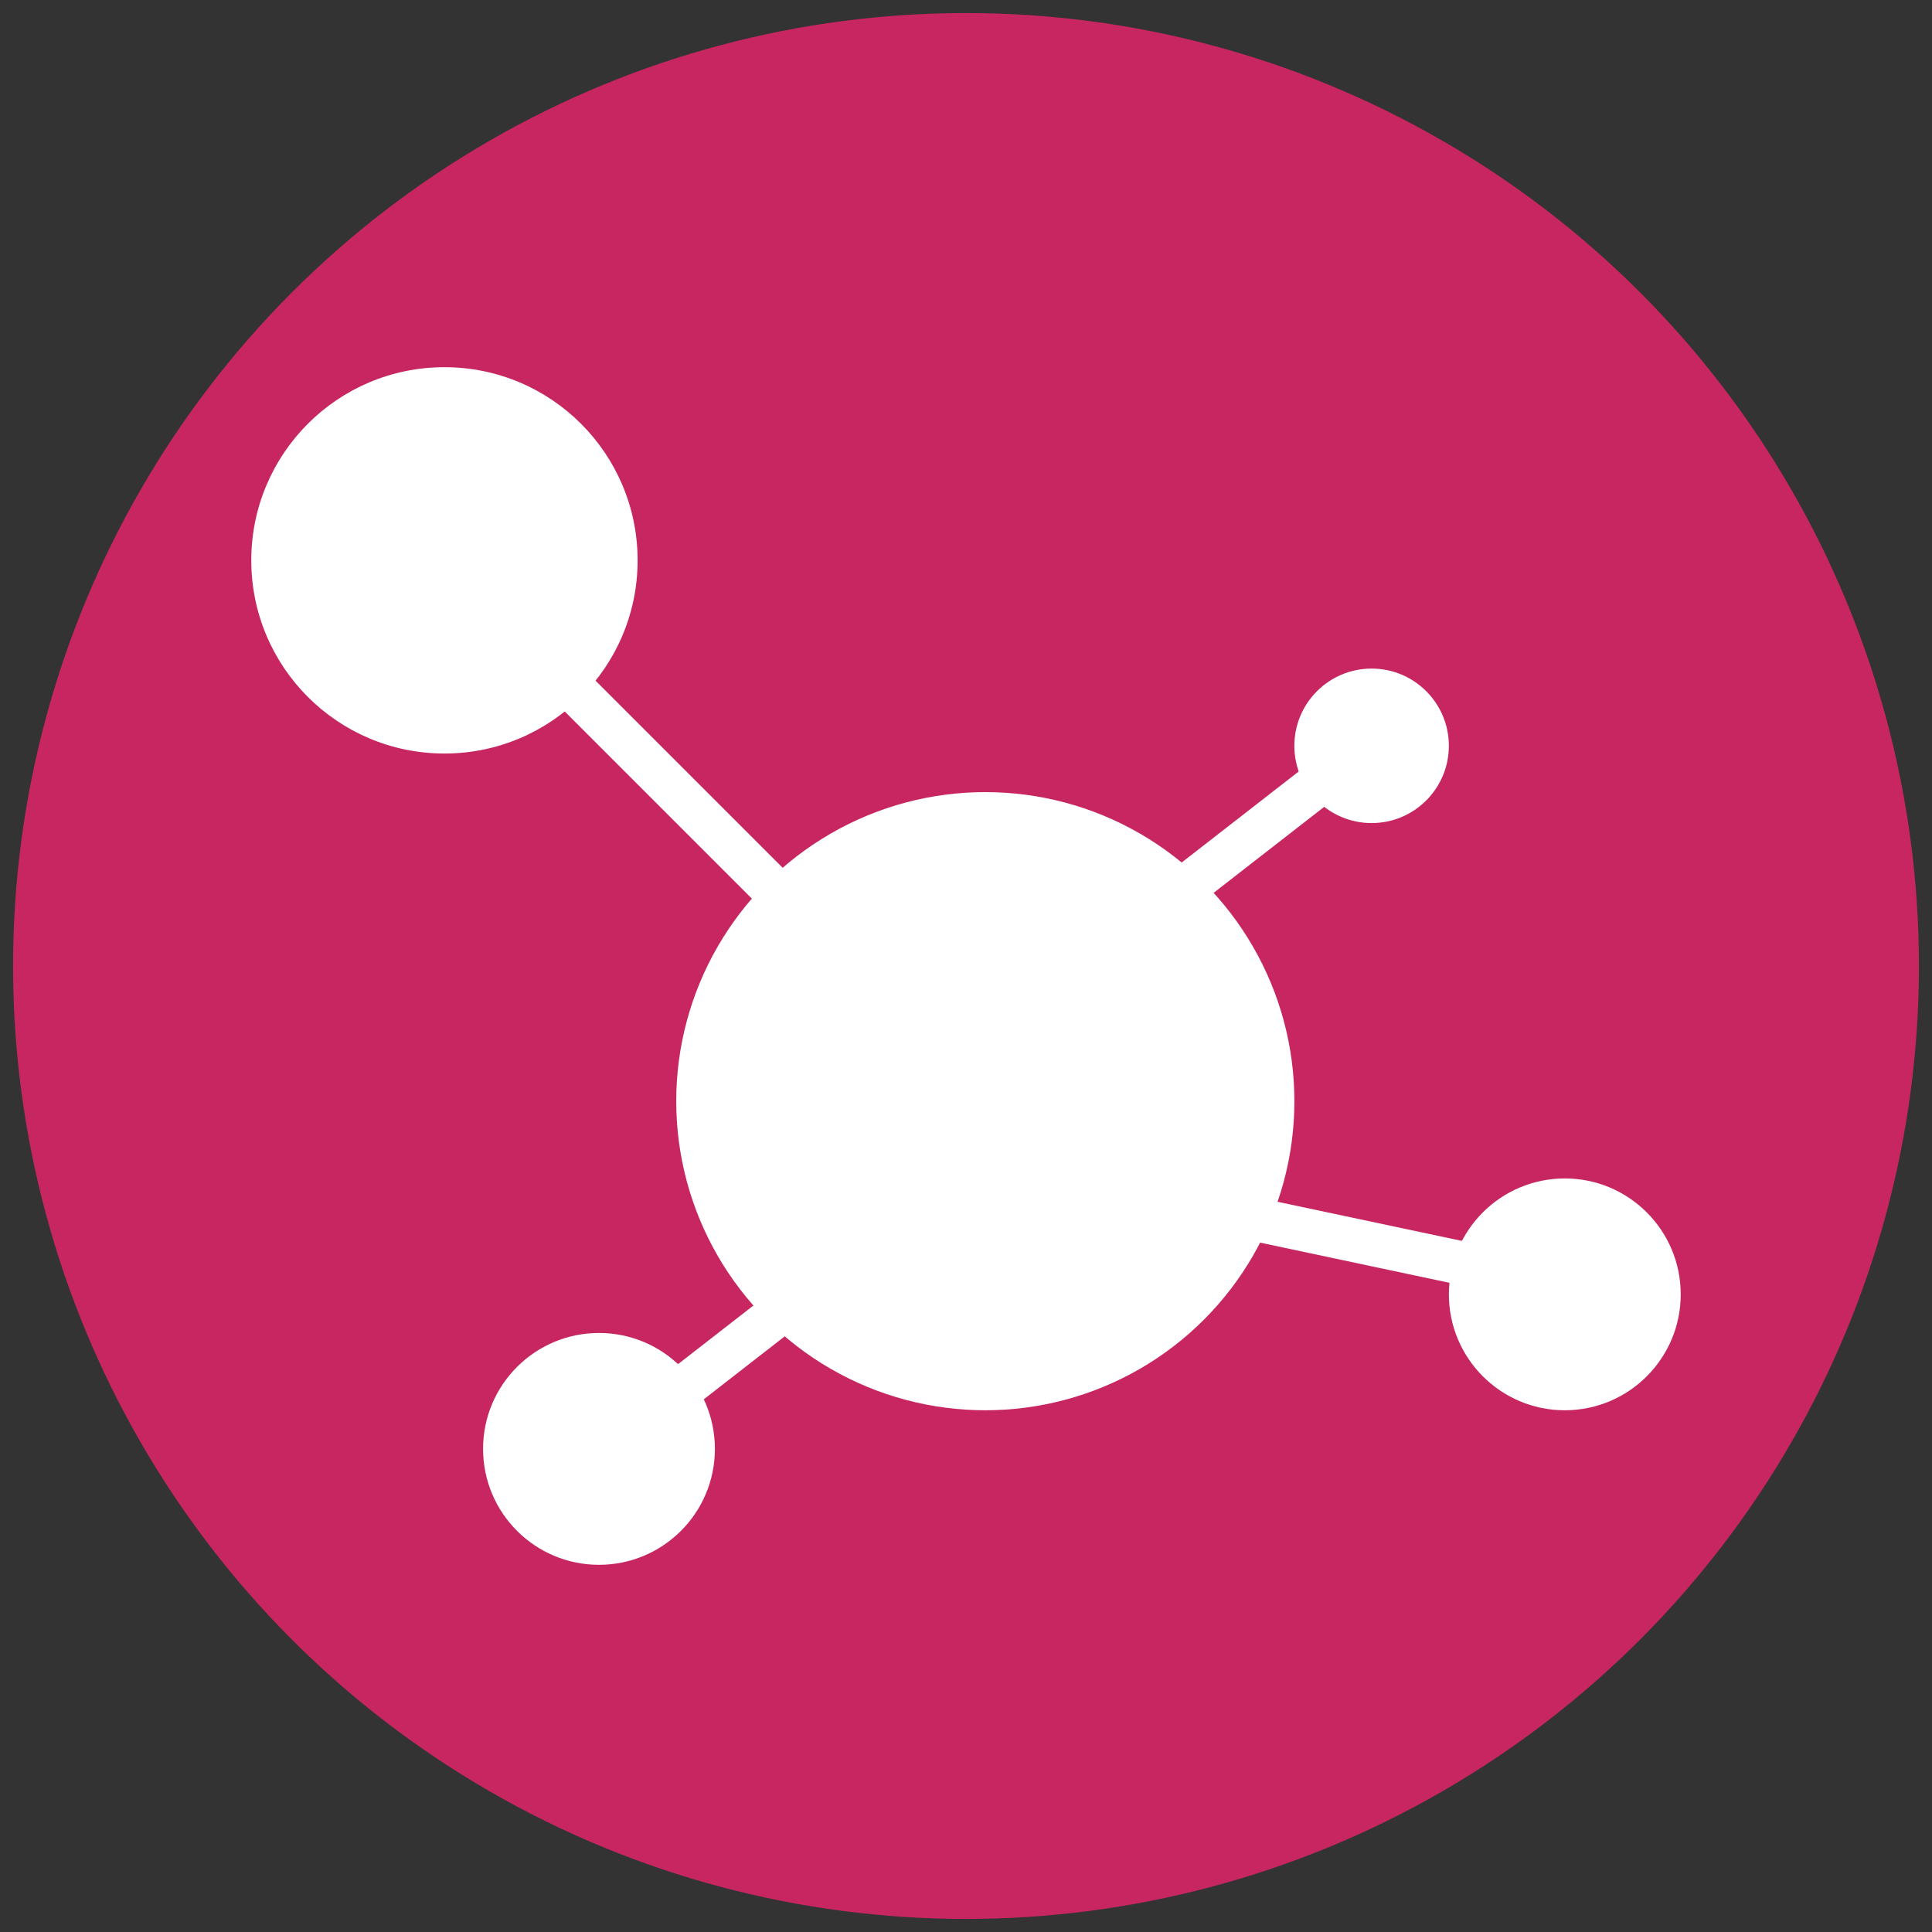 <?xml version="1.0" encoding="UTF-8" standalone="no"?>
<!DOCTYPE svg PUBLIC "-//W3C//DTD SVG 1.1//EN" "http://www.w3.org/Graphics/SVG/1.1/DTD/svg11.dtd">
<!-- Microsoft Visio, SVG Export에서 생성되었습니다. iconRpSys.svg 페이지-1 -->
<svg xmlns="http://www.w3.org/2000/svg" xmlns:xlink="http://www.w3.org/1999/xlink" xmlns:ev="http://www.w3.org/2001/xml-events"
		xmlns:v="http://schemas.microsoft.com/visio/2003/SVGExtensions/" width="0.739in" height="0.739in"
		viewBox="0 0 53.22 53.22" xml:space="preserve" color-interpolation-filters="sRGB" class="st4">
	<rect x="0" y="0" width="53.22" height="53.22" fill="#333333" stroke="none"/>
	<v:documentProperties v:langID="1042" v:metric="true" v:viewMarkup="false">
		<v:userDefs>
			<v:ud v:nameU="msvConvertTheme"/>
		</v:userDefs>
	</v:documentProperties>

	<style type="text/css">
	<![CDATA[
		.st1 {fill:#c82660;stroke:none;stroke-linecap:round;stroke-linejoin:round;stroke-width:0.72}
		.st2 {fill:#ffffff;stroke:none;stroke-linecap:round;stroke-linejoin:round;stroke-width:0.72}
		.st3 {stroke:#ffffff;stroke-linecap:round;stroke-linejoin:round;stroke-width:1.2}
		.st4 {fill:none;fill-rule:evenodd;font-size:12px;overflow:visible;stroke-linecap:square;stroke-miterlimit:3}
	]]>
	</style>

	<g v:mID="0" v:index="1" v:groupContext="foregroundPage">
		<title>페이지-1</title>
		<v:pageProperties v:drawingScale="0.0393701" v:pageScale="0.0393701" v:drawingUnits="24" v:shadowOffsetX="8.50394"
				v:shadowOffsetY="-8.50394"/>
		<g id="group1218-1" transform="translate(0.36,-0.36)" v:mID="1218" v:groupContext="group">
			<title>시트.1218</title>
			<g id="shape1219-2" v:mID="1219" v:groupContext="shape">
				<title>시트.1219</title>
				<ellipse cx="26.25" cy="26.97" rx="26.25" ry="26.25" class="st1"/>
			</g>
			<g id="group1220-4" transform="translate(6.562,-9.755)" v:mID="1220" v:groupContext="group">
				<title>시트.1220</title>
				<g id="shape1221-5" v:mID="1221" v:groupContext="shape" transform="translate(11.706,-4.257)">
					<title>시트.1221</title>
					<ellipse cx="8.514" cy="44.706" rx="8.514" ry="8.514" class="st2"/>
				</g>
				<g id="shape1222-7" v:mID="1222" v:groupContext="shape" transform="translate(0,-22.348)">
					<title>시트.1222</title>
					<ellipse cx="5.321" cy="47.899" rx="5.321" ry="5.321" class="st2"/>
				</g>
				<g id="shape1223-9" v:mID="1223" v:groupContext="shape" transform="translate(6.385,-1.42109E-014)">
					<title>시트.1223</title>
					<ellipse cx="3.193" cy="50.027" rx="3.193" ry="3.193" class="st2"/>
				</g>
				<g id="shape1224-11" v:mID="1224" v:groupContext="shape" transform="translate(28.733,-20.432)">
					<title>시트.1224</title>
					<ellipse cx="2.128" cy="51.092" rx="2.128" ry="2.128" class="st2"/>
				</g>
				<g id="shape1225-13" v:mID="1225" v:groupContext="shape" transform="translate(32.99,-4.257)">
					<title>시트.1225</title>
					<ellipse cx="3.193" cy="50.027" rx="3.193" ry="3.193" class="st2"/>
				</g>
				<g id="shape1226-15" v:mID="1226" v:groupContext="shape" transform="translate(45.081,-9.953) rotate(45)">
					<title>시트.1226</title>
					<path d="M0 53.22 L15.05 53.22" class="st3"/>
				</g>
				<g id="shape1227-18" v:mID="1227" v:groupContext="shape" transform="translate(33.391,-9.484) rotate(11.976)">
					<title>시트.1227</title>
					<path d="M0 53.22 L14.36 53.22" class="st3"/>
				</g>
				<g id="shape1228-21" v:mID="1228" v:groupContext="shape" transform="translate(63.961,72.243) rotate(142.125)">
					<title>시트.1228</title>
					<path d="M0 53.22 L9.71 53.22" class="st3"/>
				</g>
				<g id="shape1229-24" v:mID="1229" v:groupContext="shape" transform="translate(50.34,85.865) rotate(142.125)">
					<title>시트.1229</title>
					<path d="M0 53.22 L9.71 53.22" class="st3"/>
				</g>
			</g>
		</g>
	</g>
</svg>
